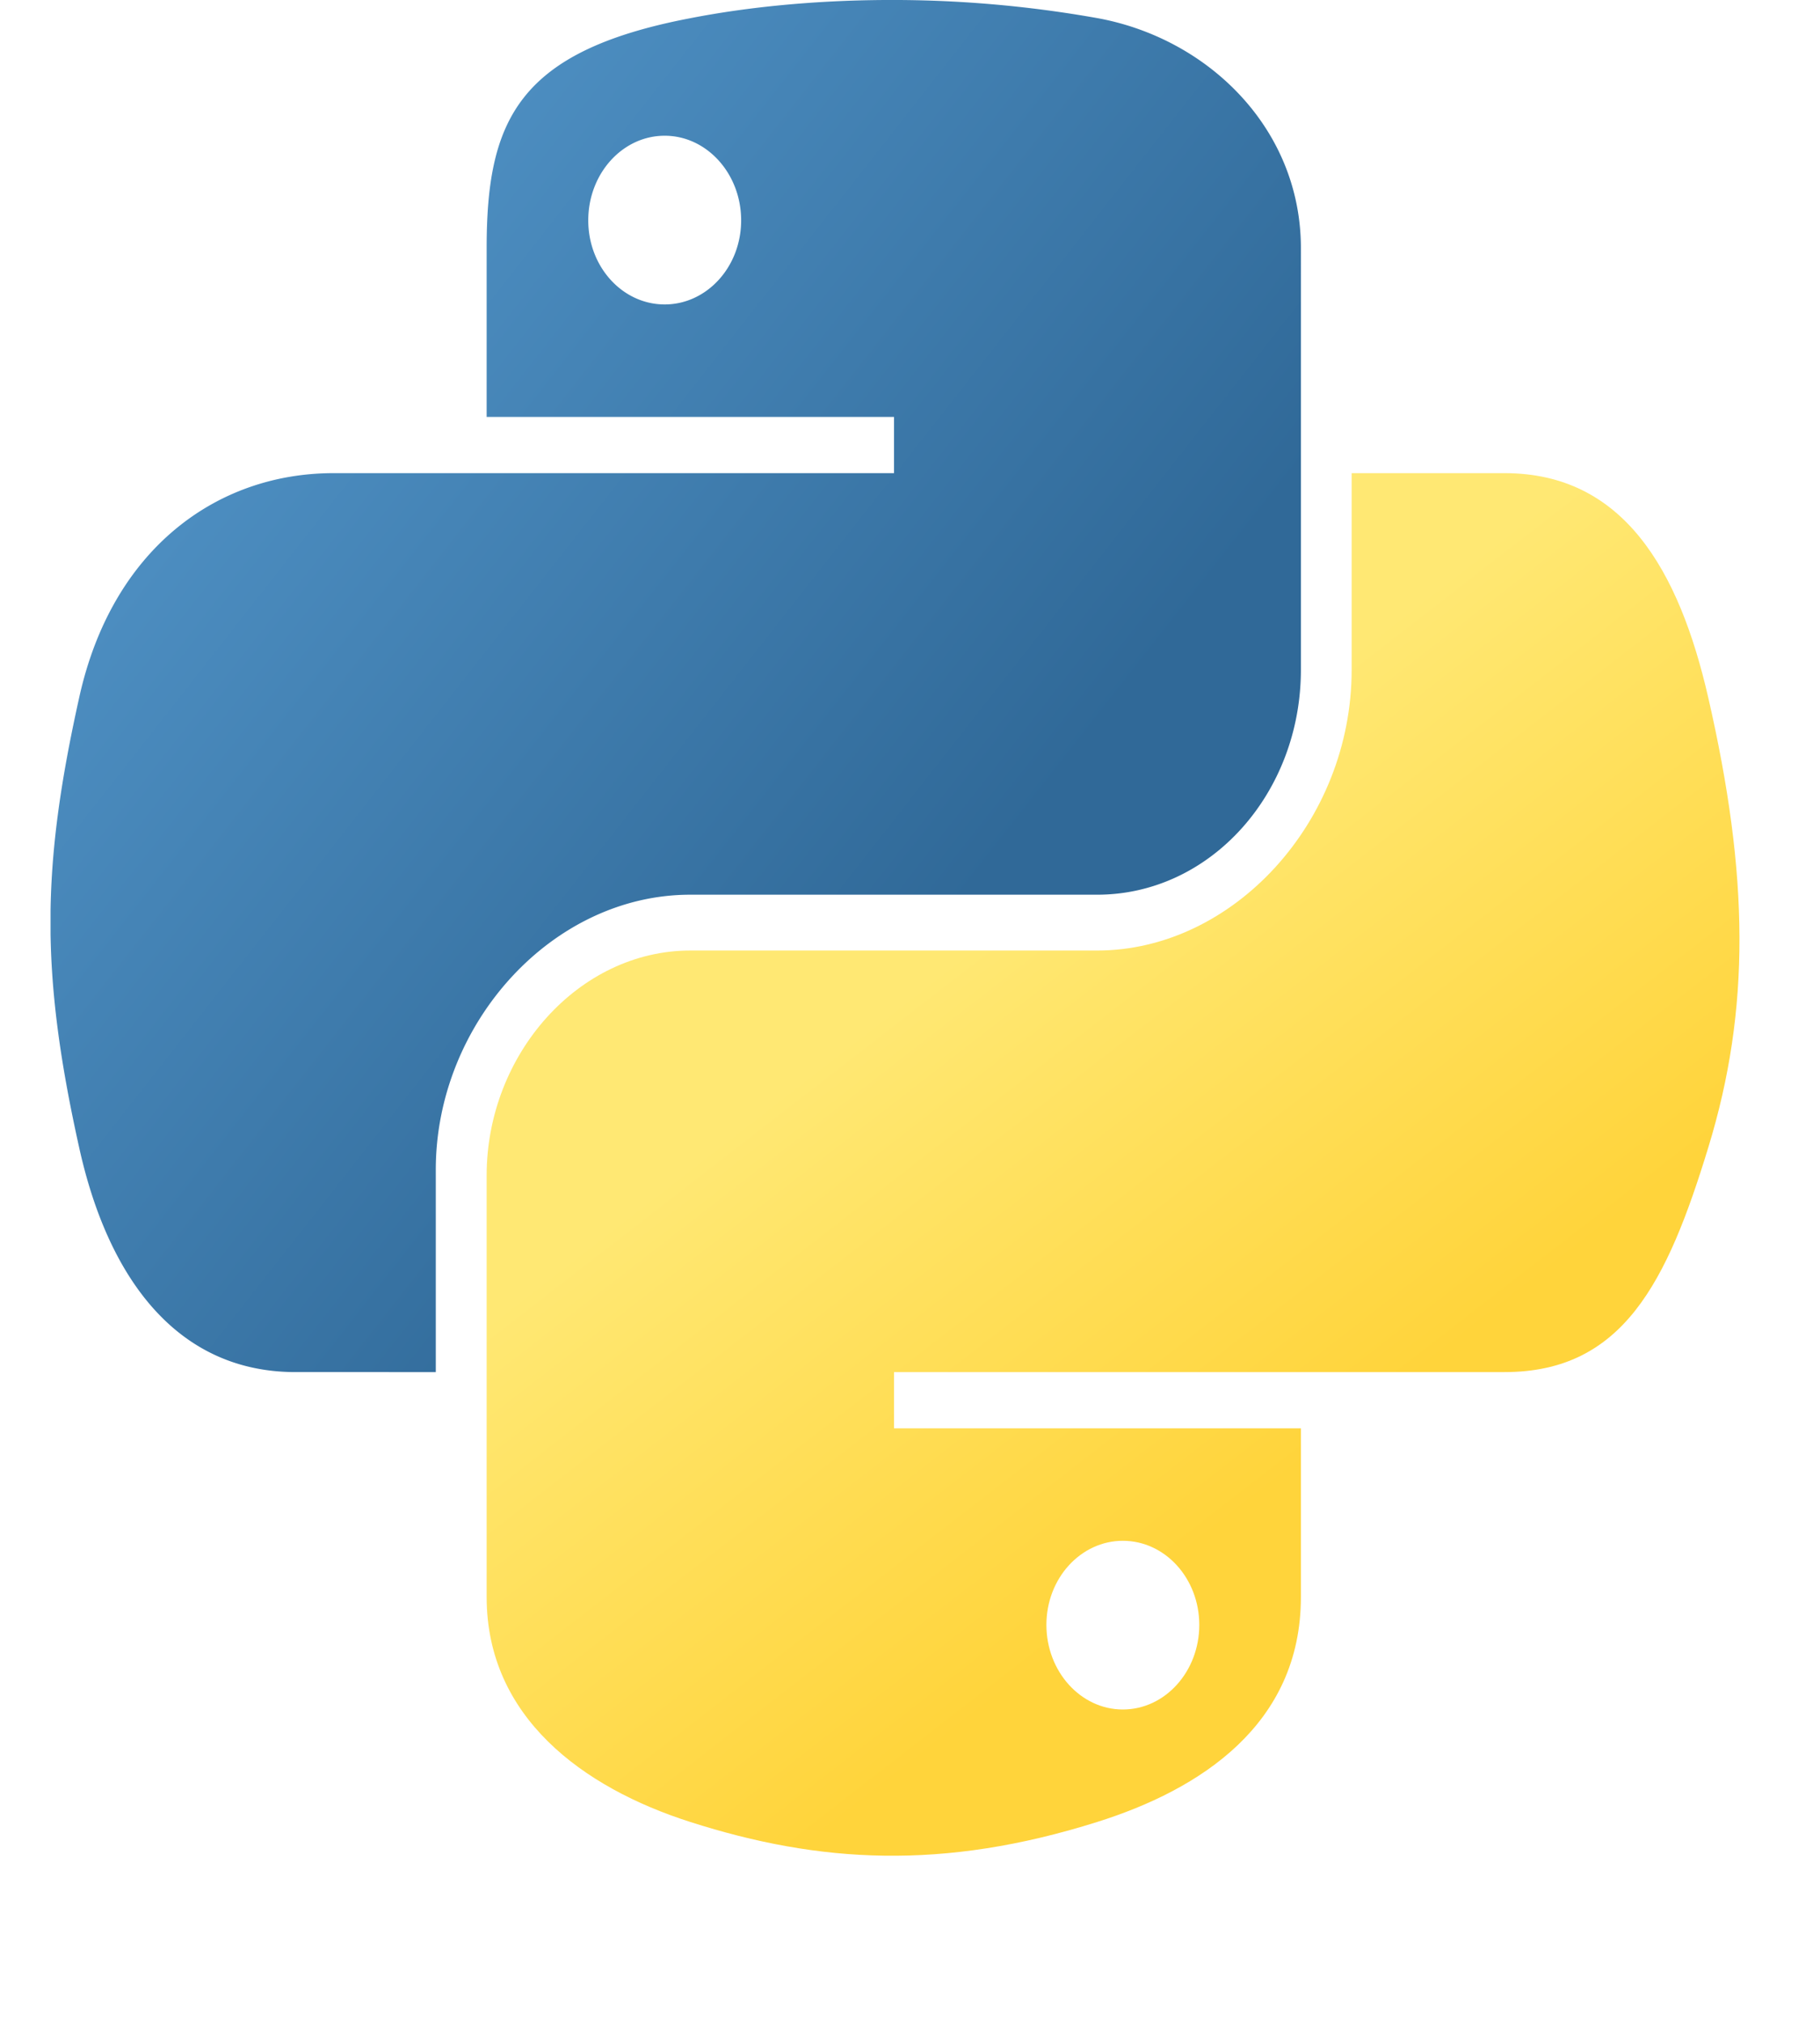 <svg width="18" height="20" fill="none" xmlns="http://www.w3.org/2000/svg">
    <title>Python Logo</title>
    <g clip-path="url(#prefix__clip0_2909_9900)">
        <path
            d="M8.752 0C8.064.004 7.406.067 6.827.18 5.122.506 4.813 1.19 4.813 2.454v1.668h4.029v.556H3.3c-1.171 0-2.197.765-2.517 2.22-.37 1.667-.387 2.707 0 4.448.286 1.296.97 2.22 2.14 2.22H4.31v-2c0-1.445 1.15-2.72 2.517-2.72h4.024c1.12 0 2.015-1.002 2.015-2.224V2.454c0-1.186-.921-2.077-2.014-2.275A11.59 11.59 0 008.752 0zM6.574 1.342c.416 0 .756.375.756.837 0 .46-.34.831-.756.831-.418 0-.756-.372-.756-.831 0-.462.338-.837.756-.837z"
            fill="url(#prefix__paint0_linear_2909_9900)" />
        <path
            d="M13.368 4.678v1.944c0 1.507-1.176 2.776-2.517 2.776H6.827c-1.102 0-2.014 1.025-2.014 2.224v4.168c0 1.186.949 1.884 2.014 2.224 1.275.408 2.498.481 4.024 0 1.015-.319 2.015-.96 2.015-2.224v-1.668H8.842v-.556h6.038c1.171 0 1.608-.888 2.015-2.22.42-1.37.403-2.69 0-4.448-.29-1.267-.842-2.22-2.015-2.22h-1.512zm-2.263 10.556c.418 0 .756.372.756.832 0 .46-.338.836-.756.836-.416 0-.756-.375-.756-.837 0-.46.34-.831.756-.831z"
            fill="url(#prefix__paint1_linear_2909_9900)" />
    </g>
    <defs>
        <linearGradient id="prefix__paint0_linear_2909_9900" x1=".5" y1="0" x2="10.429" y2="7.787"
            gradientUnits="userSpaceOnUse">
            <stop stop-color="#5A9FD4" />
            <stop offset="1" stop-color="#306998" />
        </linearGradient>
        <linearGradient id="prefix__paint1_linear_2909_9900" x1="11.008" y1="15.925" x2="7.3" y2="11.142"
            gradientUnits="userSpaceOnUse">
            <stop stop-color="#FFD43B" />
            <stop offset="1" stop-color="#FFE873" />
        </linearGradient>
        <clipPath id="prefix__clip0_2909_9900">
            <path fill="#fff" transform="translate(.5)" d="M0 0h17v19.255H0z" />
        </clipPath>
    </defs>
</svg>
